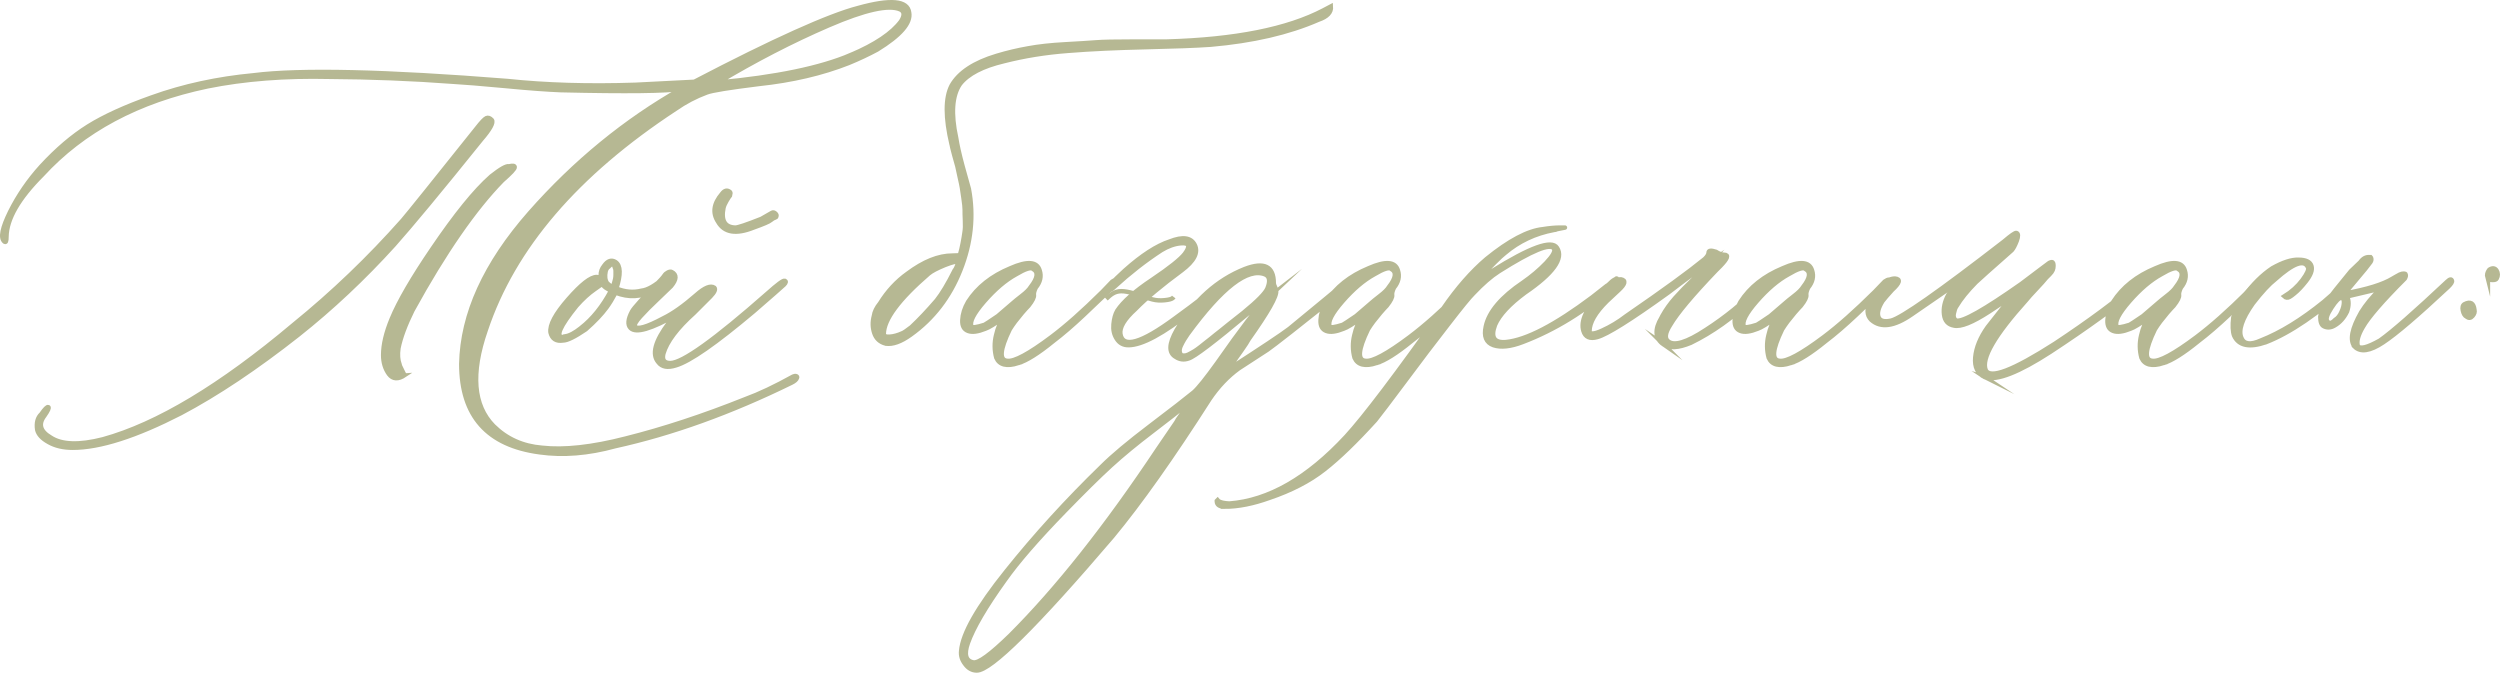 <?xml version="1.0" encoding="UTF-8"?> <svg xmlns="http://www.w3.org/2000/svg" xmlns:xlink="http://www.w3.org/1999/xlink" xmlns:xodm="http://www.corel.com/coreldraw/odm/2003" xml:space="preserve" width="298.184mm" height="80.239mm" version="1.1" style="shape-rendering:geometricPrecision; text-rendering:geometricPrecision; image-rendering:optimizeQuality; fill-rule:evenodd; clip-rule:evenodd" viewBox="0 0 4572.89 1230.52"> <defs> <style type="text/css"> .str0 {stroke:#B6B893;stroke-width:8.12;stroke-miterlimit:22.926} .fil0 {fill:none} .fil1 {fill:#B6B893;fill-rule:nonzero} </style> </defs> <g id="Слой_x0020_1">  <g id="_1761786191216"> <path class="fil0 str0" d="M2023.39 546.71c7.35,-6.96 14.69,-13.92 27.36,-14.11 12.66,-0.19 30.65,6.38 42.73,10.54 12.08,4.16 18.27,5.9 25.62,6.28 7.35,0.39 15.85,-0.58 20.69,-1.84 4.83,-1.26 5.99,-2.8 7.15,-4.35"></path> <g> <path class="fil1 str0" d="M1569.77 14.6c59.27,-16.49 90.33,-13.62 93.2,8.36 3.59,19.12 -16.01,41.58 -58.79,67.87 -15.53,8.36 -32.74,16.49 -51.86,24.38 -48.51,19.12 -103.48,32.02 -164.66,38.48 -53.53,6.69 -85.32,11.71 -95.11,15.53 -20.07,7.41 -39.19,17.44 -57.35,30.11 -180.67,118.53 -296.33,253.32 -346.76,404.59 -27.48,79.34 -22.7,137.65 14.1,175.17 23.9,23.66 53.53,37.04 88.9,39.91 40.15,4.54 91.29,-0.96 153.42,-16.97 68.59,-17.21 141.48,-41.1 218.43,-71.93 25.57,-9.32 54.73,-23.18 87.47,-41.34 1.91,-0.96 3.82,-1.19 5.5,-0.72 1.91,0.48 2.39,1.67 1.43,3.34 -0.96,2.87 -4.06,5.74 -9.8,8.6 -111.12,54.49 -218.67,93.2 -322.62,116.14 -49.47,13.62 -95.59,17.21 -137.89,11.23 -95.83,-12.67 -143.63,-66.44 -143.63,-161.79 1.91,-91.05 43.73,-183.06 125.7,-276.26 81.97,-92.96 174.46,-168.72 277.46,-227.03 -26.53,4.54 -100.13,5.5 -221.06,2.63 -23.9,-0.96 -58.07,-3.35 -102.28,-7.65 -44.45,-4.06 -75.52,-6.69 -93.92,-7.65 -76.47,-5.74 -151.99,-8.6 -226.79,-9.08 -81.25,-1.91 -155.58,3.82 -223.21,17.45 -127.14,26.53 -227.99,80.54 -302.55,161.79 -43.02,43.02 -64.76,80.78 -65.24,113.28 0,8.6 -1.19,11.23 -4.06,8.6 -7.41,-6.69 -3.82,-24.62 10.75,-54.25 14.82,-29.63 33.7,-57.35 57.12,-83.16 28.44,-30.83 57.12,-55.2 85.79,-73.13 28.68,-17.92 67.39,-35.61 115.9,-52.81 58.31,-21.03 120.68,-34.41 186.88,-40.63 85.79,-10.75 240.65,-7.17 464.1,10.52 70.02,7.41 148.17,9.8 233.96,6.93l107.78 -5.5c145.3,-75.76 245.19,-120.68 299.68,-135.02zm-13.38 86.03c44.93,-19.12 75.52,-39.67 91.77,-61.66 6.69,-10.75 6.21,-17.92 -1.43,-21.75 -21.03,-9.32 -64.76,0.48 -131.2,29.16 -66.44,28.68 -134.07,63.57 -202.65,104.67 106.82,-9.8 188.08,-26.77 243.52,-50.43zm-676.31 154.62c-75.52,93.92 -128.81,157.96 -159.64,192.62 -55.44,61.18 -113.75,115.9 -174.93,164.42 -76.47,60.22 -148.17,108.26 -215.08,143.63 -81.97,42.06 -147.93,63.09 -197.4,63.09 -17.21,0 -31.78,-3.35 -43.97,-10.28 -12.19,-6.69 -19.12,-14.34 -21.03,-22.7 -1.91,-12.67 0.72,-22.22 7.65,-28.68 6.45,-9.32 10.75,-13.62 12.67,-12.67 1.91,0.96 -0.48,6.21 -6.93,15.53 -11.71,15.3 -8.12,28.68 10.99,39.91 20.07,13.38 52.1,14.58 96.07,3.35 99.42,-27.48 215.56,-97.26 348.67,-209.35 71.93,-58.31 138.37,-122.12 199.55,-191.18 10.75,-12.43 55.92,-68.83 135.74,-168.72 8.36,-10.75 14.1,-16.73 17.21,-18.16 3.11,-1.43 6.45,-0.24 10.04,3.58 3.34,4.54 -3.11,16.49 -19.6,35.61zm-125.22 311.63c-13.62,27.48 -22.22,50.9 -26.05,70.02 -1.67,11.71 -0.96,21.75 2.15,30.11 0,0.96 0.72,2.87 2.15,5.5 1.43,2.87 2.87,5.73 4.3,8.84 1.43,3.11 2.39,4.54 3.35,4.54 -12.43,8.36 -22.22,7.89 -29.39,-1.67 -6.93,-9.56 -10.52,-21.27 -10.52,-34.65 0,-19.12 5.26,-41.1 15.53,-65.96 13.38,-32.5 38.48,-75.52 74.8,-128.81 42.06,-61.9 77.67,-106.11 107.3,-132.16 17.21,-13.62 28.2,-19.84 32.74,-18.4 6.69,-1.67 10.04,-1.19 10.28,1.43 0.24,2.87 -7.41,10.99 -22.94,24.62 -50.66,51.86 -105.39,130.72 -163.7,236.59zm460.03 -58.79c3.82,-2.87 5.5,-2.87 5.5,0 0,2.87 -0.96,5.02 -2.63,6.93 -10.75,8.36 -18.64,14.1 -23.9,16.73 -21.03,11.71 -43.73,12.91 -67.87,3.59 -5.74,10.75 -11.23,19.84 -16.73,27.24 -8.6,11.71 -21.03,25.09 -38,39.91 -20.07,13.62 -33.7,20.31 -41.34,20.31 -12.43,1.91 -20.07,-2.87 -22.94,-14.58 -1.91,-13.62 8.84,-33.94 32.5,-60.94 23.66,-27 40.87,-40.63 52.1,-40.63 3.82,0 6.69,2.39 8.36,6.93 -0.72,-1.67 -1.19,-5.02 -1.19,-9.8 0,-6.45 1.91,-12.19 6.21,-17.45 6.45,-9.32 13.62,-11.71 21.03,-6.93 9.32,6.45 9.8,22.7 1.43,48.27 15.3,6.45 30.83,7.89 46.12,4.06 11.23,-1.19 25.09,-9.32 41.34,-23.66zm-94.64 16.73c0.96,-0.96 1.67,-2.39 2.15,-4.06 0.48,-1.91 0.96,-3.58 1.43,-5.02 0.48,-1.43 0.96,-3.35 1.43,-5.5 0.48,-2.39 0.72,-4.78 0.72,-7.41 0,-2.63 0,-5.02 0,-7.41 0,-2.39 -0.48,-4.3 -1.43,-6.21 -1.91,-7.41 -5.5,-7.89 -11.23,-1.43 -2.87,1.91 -4.54,4.78 -5.5,8.36 -1.91,9.32 -0.96,16.49 2.63,21.75 2.87,2.87 5.26,4.54 7.17,5.5l2.63 1.43zm-57.35 75.04c21.03,-16.49 39.19,-38.95 54.73,-68.11l-7.17 -4.06c-3.58,-1.91 -6.69,-4.78 -9.08,-8.36l-13.86 9.8c-10.75,7.41 -21.75,17.45 -32.98,30.11 -30.83,38.24 -38.95,57.35 -24.62,57.35 0.96,-0.96 2.39,-1.43 4.3,-1.43 7.41,-0.96 16.97,-5.97 28.68,-15.29zm315.21 -183.54c-31.78,12.67 -53.29,9.08 -64.52,-10.52 -10.75,-16.25 -8.36,-33.22 6.93,-51.14 4.78,-6.45 9.56,-7.65 14.82,-3.35 0.96,0.96 0.96,2.87 0,6.21 -0.96,0.96 -2.87,4.06 -5.97,9.08 -3.11,5.26 -5.02,9.56 -5.97,13.38 -4.78,23.66 2.63,35.85 21.75,36.32 4.54,0 20.55,-5.26 47.56,-16.01 1.91,-0.96 8.36,-4.78 19.6,-11.23 1.91,-0.96 3.82,-0.48 5.97,1.43 2.15,1.91 2.63,3.59 1.67,5.5 0,0.96 -0.72,1.67 -2.39,2.15 -1.67,0.48 -3.11,1.19 -4.54,2.15 -1.43,0.96 -2.63,1.91 -3.58,2.63 -2.63,2.39 -13.14,6.93 -31.31,13.38zm-142.19 252.12c-14.58,4.54 -25.09,2.87 -31.55,-5.74 -12.67,-14.34 -6.21,-38.47 18.88,-71.93l14.82 -15.53c-46.84,26.53 -75.04,34.89 -84.84,24.62 -5.5,-5.74 -4.78,-15.77 2.87,-30.11 3.59,-6.69 19.84,-24.37 48.27,-53.29 0.96,-0.96 2.63,-2.87 5.26,-5.5 2.63,-2.87 4.54,-5.26 5.97,-7.41 1.43,-2.15 3.35,-3.82 6.21,-5.26 2.87,-1.43 5.26,-1.67 6.93,-0.72 9.32,4.78 9.08,13.38 -1.19,25.81 -3.82,3.82 -12.19,11.71 -24.85,23.9 -12.91,12.19 -23.42,22.7 -31.54,31.78 -8.13,9.08 -11.47,15.06 -9.56,17.92 3.82,6.45 21.03,1.67 51.86,-14.82 17.21,-8.36 37.28,-22.46 60.22,-42.54 15.29,-13.62 26.29,-17.92 32.98,-13.38 2.63,2.87 0.48,8.12 -7.17,16.01l-30.11 30.11c-30.83,27.72 -49.47,52.34 -55.92,74.32 -2.87,11.71 1.43,17.44 12.67,17.44 21.99,0 81.25,-42.3 177.8,-127.37 18.16,-16.25 28.68,-24.14 31.55,-23.18 2.63,0.96 2.39,3.35 -1.43,7.17 -3.82,3.58 -22.47,20.07 -55.92,48.99 -69.3,58.31 -116.62,91.29 -142.19,98.7zm384.28 -39.91c-10.75,-2.87 -17.69,-9.32 -21.03,-19.36 -3.35,-10.04 -3.59,-20.31 -0.72,-31.07 0.96,-7.41 4.78,-15.29 11.23,-23.18 13.62,-21.99 30.35,-40.15 50.43,-54.49 29.39,-21.99 56.64,-32.98 81.97,-32.98 9.32,0 13.86,-0.48 13.86,-1.43 1.91,-6.45 3.58,-13.62 5.02,-21.27 1.43,-7.65 2.63,-14.34 3.35,-20.07 0.96,-5.5 1.19,-12.67 0.72,-21.27 -0.48,-8.6 -0.48,-15.29 -0.48,-19.6 0,-4.54 -0.72,-11.47 -2.15,-21.03 -1.43,-9.56 -2.39,-16.01 -2.87,-19.36 -0.48,-3.11 -1.91,-10.04 -4.3,-20.55 -2.15,-10.52 -3.58,-16.73 -4.06,-18.64 -0.48,-1.67 -2.39,-8.6 -5.74,-20.55 -3.11,-11.95 -4.78,-18.4 -4.78,-19.36 -11.71,-49.47 -11.71,-85.31 0,-107.78 13.38,-23.66 41.1,-42.06 82.69,-54.49 19.12,-5.74 38.24,-10.27 57.36,-13.62 19.12,-3.58 41.58,-5.97 67.39,-7.41 26.05,-1.43 44.93,-2.63 56.88,-3.58 11.95,-0.96 34.41,-1.43 67.87,-1.43 33.46,0 53.53,0 60.46,0 126.18,-3.59 222.01,-22.7 287.97,-57.36l13.14 -6.93c0.96,10.75 -6.69,18.88 -22.94,24.38 -54.73,23.9 -120.21,38.95 -196.92,45.65 -27.48,1.91 -67.15,3.34 -119.25,4.54 -52.1,1.19 -99.18,3.34 -141.24,6.69 -41.82,3.11 -81.01,9.56 -117.58,18.88 -39.19,9.32 -65.96,23.18 -80.54,41.82 -14.34,21.03 -16.73,54.01 -6.93,98.94 1.91,12.43 5.74,29.63 11.47,50.9 5.97,21.51 9.8,35.61 11.71,42.06 9.32,49.47 4.06,98.94 -15.53,148.41 -19.6,49.47 -49.95,88.9 -91.05,118.29 -17.69,12.67 -32.74,18.16 -45.41,16.25zm-3.59 -17.45c0,3.58 3.59,5.26 10.99,4.78 7.17,-0.48 14.82,-2.63 22.7,-6.21 2.87,-0.96 8.36,-4.78 16.73,-11.23 14.58,-13.62 29.87,-29.87 46.36,-48.99 9.32,-11.71 20.31,-29.87 32.74,-54.73 0.96,-0.96 2.15,-2.87 3.58,-6.21 1.43,-3.35 2.15,-5.5 2.15,-6.21l0 -2.87c-1.91,-1.91 -9.8,0 -23.9,5.5 -13.86,5.74 -23.66,10.75 -29.4,15.53 -54.49,47.08 -81.97,83.88 -81.97,110.65zm245.91 53.05c-21.03,6.69 -34.41,3.35 -40.15,-9.8 -3.58,-13.38 -3.82,-27.24 -0.48,-40.87 3.11,-13.86 7.89,-24.61 13.86,-32.5 -16.25,11.47 -27.48,18.4 -33.46,20.31 -13.62,5.5 -24.14,6.93 -31.55,4.06 -7.65,-2.87 -10.99,-9.32 -10.52,-19.84 0.48,-10.51 3.82,-21.75 10.52,-33.22 17.21,-26.77 43.02,-47.32 77.67,-61.66 30.83,-13.62 48.51,-12.19 53.29,4.06 3.59,10.75 1.19,21.27 -7.17,31.55 -2.63,5.5 -3.82,10.04 -3.34,13.38 0.72,3.58 -2.39,10.27 -9.8,19.6 -2.87,2.87 -6.69,7.17 -11.71,12.91 -4.78,5.74 -9.08,11.23 -12.91,16.01 -3.82,5.02 -6.93,9.8 -9.8,14.34 -18.16,37.52 -19.6,56.64 -4.3,57.59 12.67,1.67 39.43,-12.67 80.54,-43.49 26.77,-20.07 57.83,-47.56 93.2,-82.69l18.16 -18.88c6.69,-4.54 10.04,-4.54 10.52,0 0,0.96 -3.11,4.3 -9.08,9.8l-54.49 51.86c-19.36,18.16 -37.76,34.17 -55.44,47.56 -27,21.99 -48.27,35.37 -63.57,39.91zm-85.56 -67.15c0.96,2.87 8.84,1.91 23.9,-2.87 1.91,-0.96 10.04,-6.21 24.37,-16.01 0.96,-0.96 10.52,-9.08 28.68,-24.61 1.91,-1.67 6.93,-5.97 15.06,-12.19 8.13,-6.21 13.62,-11.71 16.49,-16.49 12.67,-16.25 14.1,-27.24 4.3,-32.74 -3.82,-3.82 -14.34,-0.48 -31.55,9.8 -19.12,10.52 -38.48,27 -57.83,49.23 -19.36,22.23 -27.24,37.52 -23.42,45.88zm287.01 34.41c-9.32,0 -16.49,-4.06 -21.27,-11.71 -5.02,-7.65 -6.93,-16.49 -5.97,-26.53 0.96,-10.04 3.11,-18.4 6.93,-24.85 10.75,-16.25 32.02,-35.37 64.05,-56.64 32.02,-21.51 51.62,-37.28 59.27,-47.08 10.75,-14.34 8.36,-21.03 -7.17,-19.6 -11.47,0.96 -23.42,5.26 -35.61,12.67 -29.4,19.12 -58.07,41.58 -86.03,67.15 -5.74,5.74 -9.56,7.17 -11.95,4.3 -1.91,-1.91 8.6,-13.38 31.55,-34.41 30.83,-27.48 58.07,-45.17 81.97,-53.05 23.66,-9.32 38.95,-7.17 45.64,6.45 6.93,13.86 -1.19,29.4 -24.14,46.6 -36.32,26.77 -64.52,50.19 -84.6,70.74 -20.07,18.16 -29.15,33.46 -27.24,45.65 4.54,26.53 38,16.97 100.13,-28.92 39.19,-28.44 67.87,-50.66 86.03,-67.15 1.91,-1.91 4.06,-2.87 6.69,-2.87 2.39,0 3.82,0.96 3.82,2.87 0,2.87 -21.75,20.55 -65.24,53.29 -53.05,42.06 -92.01,63.09 -116.86,63.09zm392.16 -110.65c9.32,-9.32 14.1,-10.75 14.58,-4.3 0,2.87 -4.78,7.89 -14.58,15.29 -80.3,64.05 -126.42,100.13 -137.89,108.02l-52.58 34.17c-20.07,14.58 -37.76,33.22 -53.29,56.16 -67.63,105.87 -126.9,189.75 -177.8,251.17 -139.56,163.46 -222.25,245.19 -247.82,245.19 -8.36,0 -15.53,-3.82 -21.27,-11.71 -5.97,-7.65 -8.36,-15.53 -7.41,-24.14 2.63,-31.55 30.35,-80.3 82.93,-145.78 52.58,-65.72 110.65,-129.53 174.69,-191.66 19.12,-19.12 48.51,-43.73 88.18,-73.84 39.67,-30.11 66.2,-50.66 79.82,-61.9 8.36,-7.41 22.7,-25.33 42.78,-53.29 44.69,-63.81 74.32,-102.52 88.9,-116.14l-31.55 24.37c-63.09,52.81 -99.65,80.54 -109.93,83.4 -8.36,2.87 -16.01,1.91 -23.18,-2.87 -13.38,-7.41 -12.91,-23.66 1.43,-48.99 32.74,-54.49 74.32,-91.77 124.75,-111.84 35.37,-13.62 53.05,-5.02 53.05,25.81 0,1.91 0.72,4.06 2.15,6.93 1.43,2.87 2.15,5.26 2.15,6.93 1.91,9.56 -15.06,39.19 -50.43,89.14 -1.91,3.59 -5.97,10.28 -12.67,19.6 -6.45,9.32 -12.19,17.45 -17.21,24.38 -4.78,6.93 -7.65,10.99 -8.6,11.95 62.13,-40.15 99.89,-65.24 113.27,-75.52 57.6,-47.32 89.86,-74.08 97.5,-80.54zm-180.67 50.42c24.62,-20.07 38.95,-34.65 42.78,-43.49 5.5,-13.62 4.06,-22.22 -4.3,-25.81 -31.78,-12.67 -78.86,23.66 -141.48,109.21 -4.54,6.45 -8.84,13.38 -12.19,20.55 -3.59,7.17 -3.35,13.14 0.24,17.92 2.87,0.96 5.5,1.19 8.12,0.72 2.63,-0.48 5.97,-1.91 10.04,-4.3 4.3,-2.39 8.12,-4.54 11.23,-6.93 3.35,-2.39 8.36,-6.21 15.06,-11.71 6.93,-5.26 13.14,-10.28 18.88,-15.06 5.97,-4.54 13.86,-10.99 23.9,-19.12 10.04,-8.13 19.36,-15.53 27.72,-21.99zm-121.88 197.4c16.25,-22.94 23.18,-33.46 20.31,-31.55 -16.25,13.62 -38.71,31.07 -66.91,52.58 -28.2,21.51 -53.29,42.06 -75.28,62.13 -21.99,20.07 -50.19,48.03 -84.6,83.4 -49.47,50.9 -86.03,92.96 -109.21,125.94 -35.61,49.47 -57.83,87.94 -67.39,114.95 -7.41,21.03 -4.06,32.98 9.8,35.61 9.56,1.91 32.02,-14.58 68.11,-49.71 85.79,-85.79 175.65,-199.31 269.57,-340.31 20.07,-29.87 31.78,-47.56 35.61,-53.05zm364.2 -104.44c-21.03,6.69 -34.41,3.35 -40.15,-9.8 -3.58,-13.38 -3.82,-27.24 -0.48,-40.87 3.11,-13.86 7.89,-24.61 13.86,-32.5 -16.25,11.47 -27.48,18.4 -33.46,20.31 -13.62,5.5 -24.14,6.93 -31.55,4.06 -7.65,-2.87 -10.99,-9.32 -10.52,-19.84 0.48,-10.51 3.82,-21.75 10.52,-33.22 17.21,-26.77 43.02,-47.32 77.67,-61.66 30.83,-13.62 48.51,-12.19 53.29,4.06 3.59,10.75 1.19,21.27 -7.17,31.55 -2.63,5.5 -3.82,10.04 -3.34,13.38 0.72,3.58 -2.39,10.27 -9.8,19.6 -2.87,2.87 -6.69,7.17 -11.71,12.91 -4.78,5.74 -9.08,11.23 -12.91,16.01 -3.82,5.02 -6.93,9.8 -9.8,14.34 -18.16,37.52 -19.6,56.64 -4.3,57.59 12.67,1.67 39.43,-12.67 80.54,-43.49 26.77,-20.07 57.83,-47.56 93.2,-82.69l18.16 -18.88c6.69,-4.54 10.04,-4.54 10.52,0 0,0.96 -3.11,4.3 -9.08,9.8l-54.49 51.86c-19.36,18.16 -37.76,34.17 -55.44,47.56 -27,21.99 -48.27,35.37 -63.57,39.91zm-85.56 -67.15c0.96,2.87 8.84,1.91 23.9,-2.87 1.91,-0.96 10.04,-6.21 24.37,-16.01 0.96,-0.96 10.52,-9.08 28.68,-24.61 1.91,-1.67 6.93,-5.97 15.06,-12.19 8.13,-6.21 13.62,-11.71 16.49,-16.49 12.67,-16.25 14.1,-27.24 4.3,-32.74 -3.82,-3.82 -14.34,-0.48 -31.55,9.8 -19.12,10.52 -38.48,27 -57.83,49.23 -19.36,22.23 -27.24,37.52 -23.42,45.88zm-191.9 329.79c-9.32,0 -14.1,-3.11 -14.58,-9.08l0 -1.43 1.43 -1.43 1.19 1.43c3.82,2.87 10.51,4.3 20.31,4.78 71.93,-5.5 143.15,-46.36 213.65,-122.36 32.74,-35.61 92.01,-113.75 177.8,-234.68 25.57,-37.28 52.1,-67.39 79.1,-90.33 41.1,-33.46 75.52,-51.62 103,-54.49 11.71,-1.91 22.23,-2.87 31.55,-2.87 6.45,0 9.56,0 9.08,0 -0.48,0 -5.5,0.96 -14.82,2.87 -1.91,0.96 -3.58,1.43 -5.5,1.43 -34.65,6.45 -64.76,20.79 -90.33,42.54 -3.82,2.87 -10.04,8.6 -18.64,17.21 -8.6,8.6 -16.49,16.97 -23.42,24.85l-9.8 11.23 28.68 -20.31c70.02,-43.73 109.69,-58.07 119.01,-42.78 12.67,19.12 -6.93,46.6 -58.79,81.97 -28.44,21.03 -46.6,40.63 -54.49,58.79 -8.6,22.94 -1.67,33.46 20.07,31.55 37.52,-3.82 89.86,-31.07 157.73,-81.97 8.37,-6.45 16.97,-13.14 25.81,-20.31 1.91,-0.96 4.54,-2.87 7.65,-6.21 3.34,-3.35 6.21,-5.26 8.6,-6.21 2.63,-2.87 4.06,-1.91 4.06,2.63 0,1.91 -2.63,5.26 -7.65,9.8 -51.86,45.88 -107.06,79.82 -166.09,102.28 -21.75,8.36 -39.67,10.27 -53.05,5.74 -13.62,-4.78 -18.16,-16.25 -14.1,-34.41 5.74,-26.53 28.44,-53.53 68.59,-80.54 15.53,-10.75 29.39,-22.46 41.82,-35.37 12.19,-12.91 16.97,-21.51 14.34,-26.29 -6.69,-10.75 -40.15,3.11 -100.85,41.34 -14.58,9.32 -30.11,22.94 -46.84,40.63 -6.69,6.45 -22.23,25.57 -46.6,57.12 -24.62,31.55 -50.66,65.96 -78.39,103.24 -27.96,37.28 -45.88,61.18 -54.25,71.46 -35.61,39.19 -66.67,69.3 -93.68,90.33 -26.77,21.03 -60.22,38.24 -100.37,51.86 -29.39,10.51 -56.4,16.01 -81.25,16.01zm802.49 -296.81c-15.53,-10.75 -16.73,-27.24 -3.59,-48.99l1.43 -2.87c6.45,-11.71 14.34,-22.7 23.66,-33.22 9.32,-10.52 20.79,-22.22 34.17,-35.13 13.14,-12.67 24.14,-23.9 32.5,-33.22 -7.41,4.78 -24.61,16.97 -51.14,37.04l-28.68 21.75c-68.59,49.47 -111.84,76.47 -129.53,81.25 -13.62,3.82 -21.99,0 -25.33,-11.23 -5.5,-18.16 5.02,-40.63 31.55,-67.15 18.16,-19.12 30.59,-28.2 37.04,-27.24 9.56,1.67 8.12,8.36 -4.06,19.6 -11.71,10.75 -18.88,17.45 -21.75,20.31 -21.03,20.79 -31.55,39.19 -31.55,54.49 0,6.45 7.65,6.45 23.18,-0.72 15.29,-6.93 30.11,-15.77 43.97,-26.53 67.87,-46.6 115.67,-81.49 143.63,-104.43 4.78,-4.54 6.93,-8.6 6.93,-11.71 0,-3.82 4.54,-4.3 13.38,-1.43 5.5,3.58 10.75,5.5 15.29,5.5 8.6,0 6.21,6.69 -6.93,20.31 -1.91,1.91 -4.54,4.78 -8.36,8.36 -43.02,44.93 -70.74,77.91 -83.4,99.42 -9.32,14.58 -10.75,24.62 -4.06,30.11 10.75,9.32 33.94,2.39 69.54,-21.03 35.85,-23.18 67.39,-48.99 94.87,-76.95l13.38 -12.67c2.87,-2.63 5.02,-2.63 6.93,0 0.96,1.91 0.48,3.82 -1.43,5.74l-28.68 27.24c-36.32,34.65 -74.08,61.42 -113.28,80.54 -22.46,9.32 -38.95,10.27 -49.71,2.87zm232.53 34.17c-21.03,6.69 -34.41,3.35 -40.15,-9.8 -3.58,-13.38 -3.82,-27.24 -0.48,-40.87 3.11,-13.86 7.89,-24.61 13.86,-32.5 -16.25,11.47 -27.48,18.4 -33.46,20.31 -13.62,5.5 -24.14,6.93 -31.55,4.06 -7.65,-2.87 -10.99,-9.32 -10.52,-19.84 0.48,-10.51 3.82,-21.75 10.52,-33.22 17.21,-26.77 43.02,-47.32 77.67,-61.66 30.83,-13.62 48.51,-12.19 53.29,4.06 3.59,10.75 1.19,21.27 -7.17,31.55 -2.63,5.5 -3.82,10.04 -3.34,13.38 0.72,3.58 -2.39,10.27 -9.8,19.6 -2.87,2.87 -6.69,7.17 -11.71,12.91 -4.78,5.74 -9.08,11.23 -12.91,16.01 -3.82,5.02 -6.93,9.8 -9.8,14.34 -18.16,37.52 -19.6,56.64 -4.3,57.59 12.67,1.67 39.43,-12.67 80.54,-43.49 26.77,-20.07 57.83,-47.56 93.2,-82.69l18.16 -18.88c6.69,-4.54 10.04,-4.54 10.52,0 0,0.96 -3.11,4.3 -9.08,9.8l-54.49 51.86c-19.36,18.16 -37.76,34.17 -55.44,47.56 -27,21.99 -48.27,35.37 -63.57,39.91zm-85.56 -67.15c0.96,2.87 8.84,1.91 23.9,-2.87 1.91,-0.96 10.04,-6.21 24.37,-16.01 0.96,-0.96 10.52,-9.08 28.68,-24.61 1.91,-1.67 6.93,-5.97 15.06,-12.19 8.13,-6.21 13.62,-11.71 16.49,-16.49 12.67,-16.25 14.1,-27.24 4.3,-32.74 -3.82,-3.82 -14.34,-0.48 -31.55,9.8 -19.12,10.52 -38.48,27 -57.83,49.23 -19.36,22.23 -27.24,37.52 -23.42,45.88zm441.16 93.2c-13.62,-6.69 -19.6,-18.88 -17.92,-36.56 1.67,-17.69 9.08,-36.09 22.7,-55.2l44.21 -56.16 -41.34 27.48c-30.83,20.07 -52.34,28.68 -64.53,25.81 -10.75,-1.91 -16.73,-8.6 -18.16,-20.31 -1.43,-11.71 1.19,-23.42 7.65,-35.61l20.31 -24.62 -87.47 60.22c-31.78,21.99 -56.16,25.33 -73.6,9.8 -8.37,-8.36 -8.84,-20.31 -1.2,-35.61 15.3,-26.77 30.35,-39.91 44.69,-39.91 10.75,0.96 8.84,7.89 -5.5,21.03 -8.36,9.32 -14.34,16.01 -17.45,20.31 -7.65,12.43 -10.04,22.22 -7.17,29.39 2.87,6.93 10.52,9.08 23.18,6.21 19.12,-4.78 87.94,-53.05 206.48,-144.82 12.67,-10.75 20.07,-16.01 22.46,-15.53 3.58,0.96 3.82,5.74 0.72,14.34 -3.35,8.6 -6.45,14.34 -9.08,17.21 -38.24,33.7 -60.22,53.29 -65.96,58.79 -15.29,15.53 -27.24,30.11 -35.61,44.21 -1.91,2.63 -3.34,6.93 -4.54,12.91 -1.2,5.74 0.24,10.04 4.54,12.9 11.71,2.87 51.38,-19.6 119.01,-67.15 22.94,-17.21 36.09,-27.24 39.91,-30.11l11.23 -8.36c1.91,-0.96 3.35,-1.43 4.78,-1.43 1.91,0 2.87,2.39 2.87,6.93 0,2.87 -0.48,5.5 -1.43,7.65 -0.96,2.39 -2.87,5.02 -5.97,8.12 -2.87,3.11 -5.02,5.02 -5.97,5.97 -3.58,4.54 -9.8,11.47 -18.4,20.55 -8.6,9.08 -14.82,16.01 -18.64,20.79 -57.35,63.81 -81.97,106.34 -73.61,127.38 7.65,17.21 49.71,1.19 126.9,-48.27 62.13,-41.1 113.04,-78.86 153.18,-113.52 5.74,-5.5 8.6,-5.5 8.6,0 0,1.91 -2.87,5.74 -8.6,11.23 -40.15,33.7 -94.16,72.89 -162.27,117.58 -57.59,37.28 -97.26,52.81 -119.01,46.36zm326.21 -26.05c-21.03,6.69 -34.41,3.35 -40.15,-9.8 -3.58,-13.38 -3.82,-27.24 -0.48,-40.87 3.11,-13.86 7.89,-24.61 13.86,-32.5 -16.25,11.47 -27.48,18.4 -33.46,20.31 -13.62,5.5 -24.14,6.93 -31.55,4.06 -7.65,-2.87 -10.99,-9.32 -10.52,-19.84 0.48,-10.51 3.82,-21.75 10.52,-33.22 17.21,-26.77 43.02,-47.32 77.67,-61.66 30.83,-13.62 48.51,-12.19 53.29,4.06 3.59,10.75 1.19,21.27 -7.17,31.55 -2.63,5.5 -3.82,10.04 -3.34,13.38 0.72,3.58 -2.39,10.27 -9.8,19.6 -2.87,2.87 -6.69,7.17 -11.71,12.91 -4.78,5.74 -9.08,11.23 -12.91,16.01 -3.82,5.02 -6.93,9.8 -9.8,14.34 -18.16,37.52 -19.6,56.64 -4.3,57.59 12.67,1.67 39.43,-12.67 80.54,-43.49 26.77,-20.07 57.83,-47.56 93.2,-82.69l18.16 -18.88c6.69,-4.54 10.04,-4.54 10.52,0 0,0.96 -3.11,4.3 -9.08,9.8l-54.49 51.86c-19.36,18.16 -37.76,34.17 -55.44,47.56 -27,21.99 -48.27,35.37 -63.57,39.91zm-85.56 -67.15c0.96,2.87 8.84,1.91 23.9,-2.87 1.91,-0.96 10.04,-6.21 24.37,-16.01 0.96,-0.96 10.52,-9.08 28.68,-24.61 1.91,-1.67 6.93,-5.97 15.06,-12.19 8.13,-6.21 13.62,-11.71 16.49,-16.49 12.67,-16.25 14.1,-27.24 4.3,-32.74 -3.82,-3.82 -14.34,-0.48 -31.55,9.8 -19.12,10.52 -38.48,27 -57.83,49.23 -19.36,22.23 -27.24,37.52 -23.42,45.88z"></path> <path class="fil1 str0" d="M4145.24 625.67c-30.59,10.75 -50.43,6.69 -58.79,-11.95 -2.63,-7.41 -3.11,-18.4 -1.43,-32.74 2.87,-12.67 9.8,-26.05 20.31,-39.91 15.53,-21.03 32.5,-38 51.14,-50.43 19.12,-10.75 35.13,-16.01 47.8,-15.53 13.38,0 21.27,3.82 23.66,11.23 2.39,7.41 -1.19,16.97 -10.51,28.68 -7.41,9.32 -14.34,16.73 -21.03,21.99 -6.45,5.5 -10.99,7.89 -13.14,7.41 -2.39,-0.48 -4.06,-1.19 -5.02,-2.15 13.62,-8.36 24.62,-18.4 33.22,-29.87 8.6,-11.71 12.19,-19.6 10.28,-23.18 -6.69,-15.53 -26.77,-8.12 -60.22,21.75 -10.75,8.36 -24.37,22.94 -40.63,43.97 -20.07,28.44 -27,49.47 -21.03,63.09 4.78,11.71 16.49,13.38 35.61,4.78 36.56,-14.34 74.8,-38 114.95,-70.5 4.54,-3.82 18.88,-16.25 42.78,-37.28 3.59,-3.58 6.45,-3.58 8.36,0 0,1.91 -1.43,4.3 -4.3,7.17 -57.35,51.62 -108.02,86.27 -151.99,103.48zm161.79 8.36c-9.32,-11.71 -5.26,-32.5 11.95,-62.85 8.36,-13.62 20.31,-28.2 35.85,-43.49l-61.66 14.58c3.58,7.65 3.58,16.73 0,27.48 -5.74,11.71 -13.38,20.31 -23.18,25.81 -6.45,3.82 -12.91,4.3 -18.88,1.43 -4.54,-1.91 -6.93,-7.65 -6.93,-17.45 0.96,-9.32 7.17,-21.75 18.88,-37.28 0.96,-1.67 13.38,-17.21 37.04,-46.12l17.44 -16.73c4.78,-6.69 10.28,-9.56 16.97,-9.08l1.43 0 1.19 1.43c0.96,2.63 0.48,5.26 -1.19,7.65l-9.8 12.67 -37.28 44.69c41.1,-7.41 70.26,-16.49 87.71,-27.24 1.67,-0.96 3.82,-2.15 6.21,-3.59 2.39,-1.43 4.54,-2.63 6.93,-3.82 2.39,-1.19 5.02,-1.67 7.65,-1.67 1.91,0 2.87,0.48 2.87,1.43 0.96,1.67 0.48,4.3 -1.43,7.65 -41.1,41.1 -66.68,70.74 -76.95,88.9 -8.36,14.34 -11.47,25.81 -9.08,34.17 3.82,6.69 17.21,3.34 40.63,-9.8 22.94,-16.25 63.81,-52.1 123.07,-107.78 4.78,-4.54 7.65,-5.02 8.6,-1.43 0.72,1.91 -1.43,5.74 -7.17,11.23 -55.44,51.86 -95.11,85.79 -119.01,101.57 -23.66,15.77 -41.1,18.4 -51.86,7.65zm-49.71 -46.12c2.87,4.54 7.65,3.82 14.1,-2.87 4.78,-2.87 8.6,-7.65 11.47,-14.34 3.11,-6.69 4.54,-12.67 4.54,-17.92 0,-5.02 -1.43,-7.65 -4.78,-7.65 -3.82,-0.96 -9.8,5.02 -18.16,17.92 -8.36,12.91 -10.75,21.03 -7.17,24.85zm293.47 -78.38l-1.43 -5.74c0,-3.58 1.43,-7.17 4.06,-10.52 5.74,-3.58 10.04,-3.11 13.14,1.43 2.87,4.78 3.11,9.56 0.24,14.82 -0.96,1.91 -3.35,2.63 -7.41,2.63 -3.82,0 -6.93,-0.72 -8.6,-2.63zm-38.72 70.02c-3.58,-1.91 -5.97,-5.74 -7.17,-11.71 -1.2,-5.74 -0.24,-9.56 3.11,-11.47 10.75,-5.5 16.73,-2.15 18.16,10.51 0.96,3.82 -0.24,7.41 -3.58,11.23 -3.11,3.82 -6.69,4.06 -10.52,1.43z"></path> </g> </g> </g> </svg> 